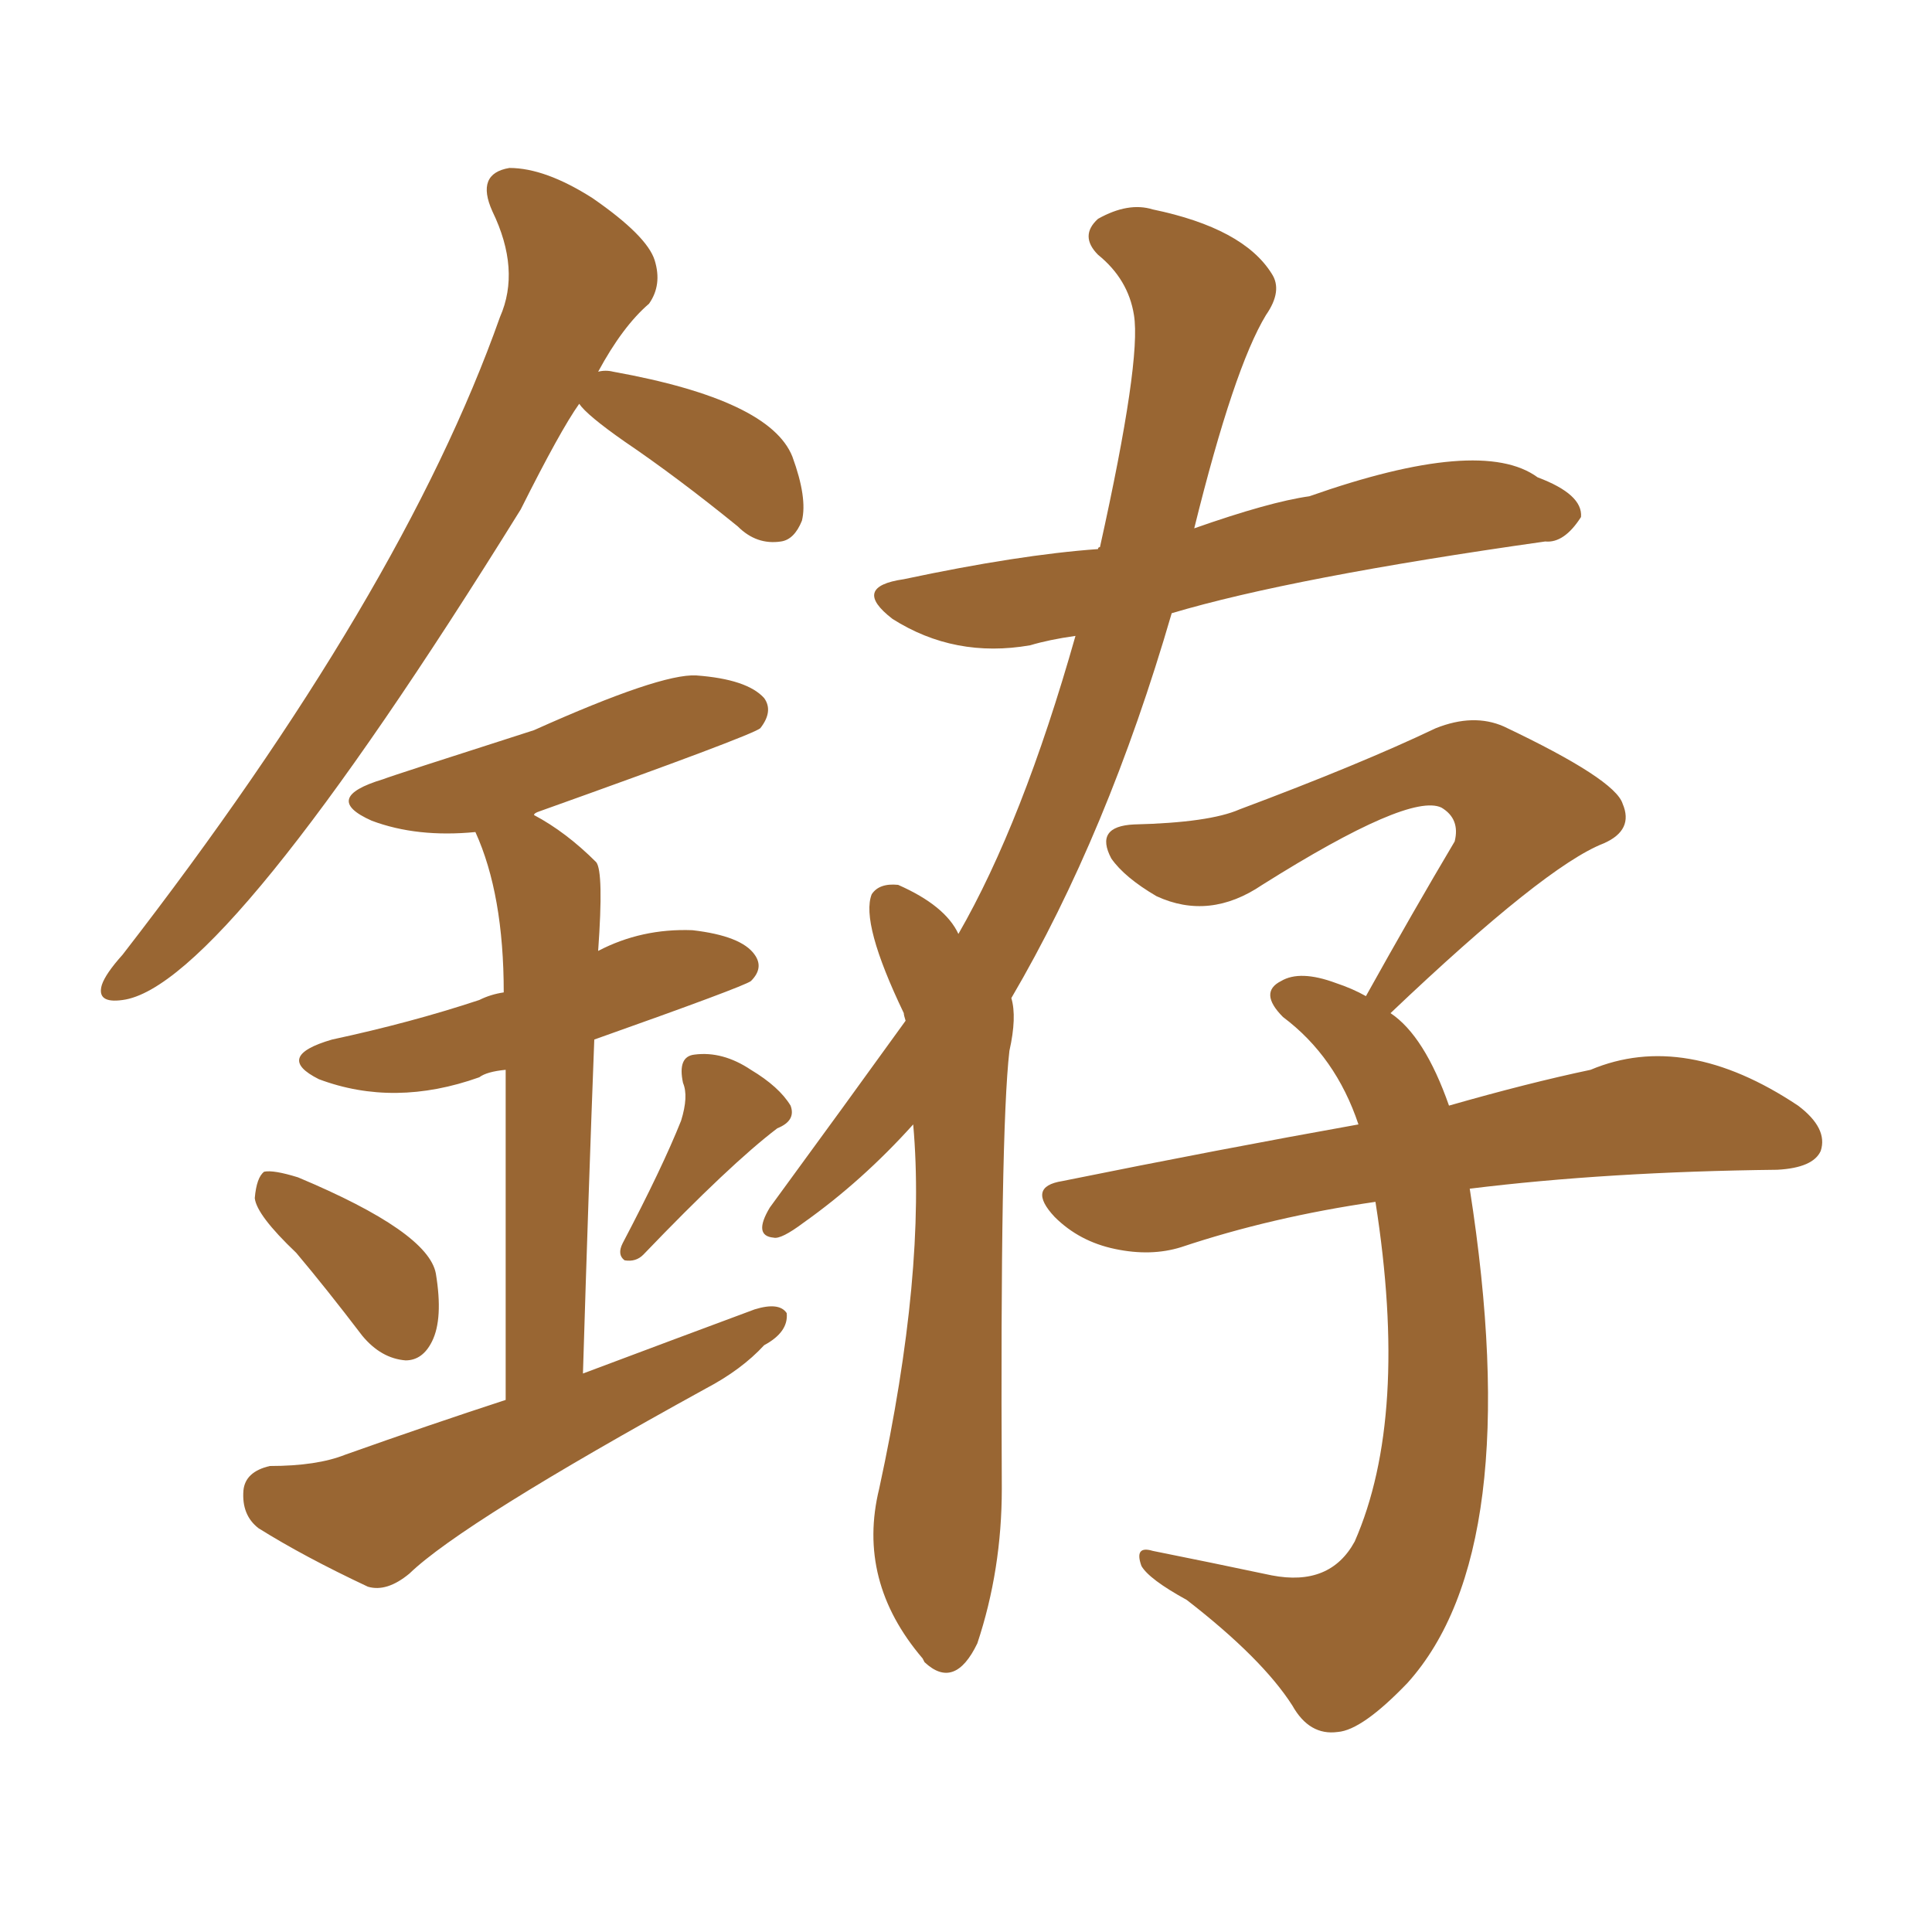<svg xmlns="http://www.w3.org/2000/svg" xmlns:xlink="http://www.w3.org/1999/xlink" width="150" height="150"><path fill="#996633" padding="10" d="M70.90 87.30L70.90 87.30Q66.94 91.70 62.40 94.92L62.40 94.92Q60.64 96.24 60.06 96.09L60.06 96.09Q58.45 95.95 59.77 93.75L59.77 93.75Q65.77 85.55 70.31 79.25L70.31 79.25Q70.17 78.81 70.17 78.66L70.17 78.66Q66.80 71.63 67.68 69.43L67.68 69.43Q68.26 68.55 69.73 68.70L69.73 68.70Q73.39 70.31 74.41 72.51L74.41 72.51Q79.39 63.87 83.50 49.37L83.50 49.37Q81.45 49.66 79.98 50.10L79.98 50.10Q74.12 51.12 69.29 48.05L69.29 48.05Q66.06 45.56 70.17 44.97L70.17 44.97Q79.10 43.07 85.25 42.63L85.25 42.63Q85.25 42.48 85.40 42.48L85.40 42.48Q88.62 27.98 88.04 24.46L88.04 24.46Q87.60 21.68 85.25 19.78L85.25 19.78Q83.79 18.31 85.25 16.99L85.25 16.99Q87.60 15.67 89.50 16.26L89.50 16.26Q96.53 17.72 98.73 21.24L98.73 21.24Q99.61 22.56 98.29 24.46L98.29 24.46Q95.80 28.56 92.72 41.02L92.72 41.02Q98.58 38.96 101.66 38.53L101.66 38.53Q114.99 33.84 119.38 37.06L119.38 37.06Q122.90 38.38 122.75 40.14L122.75 40.14Q121.44 42.19 119.97 42.04L119.97 42.04Q100.34 44.82 90.97 47.61L90.97 47.61Q85.99 64.75 78.52 77.49L78.52 77.49Q78.96 78.96 78.37 81.59L78.37 81.59Q77.64 87.89 77.78 115.58L77.78 115.58Q77.78 121.88 75.88 127.59L75.88 127.59Q74.12 131.25 71.78 129.05L71.78 129.05Q71.63 128.76 71.63 128.76L71.63 128.76Q66.50 122.75 68.26 115.58L68.26 115.58Q71.92 98.73 70.90 87.30ZM114.11 92.29L114.11 92.29Q118.51 120.41 109.28 130.66L109.28 130.66Q105.76 134.33 103.86 134.47L103.86 134.47Q101.66 134.77 100.34 132.42L100.34 132.42Q98.00 128.76 92.14 124.22L92.14 124.22Q89.21 122.61 88.62 121.58L88.62 121.58Q88.04 119.97 89.50 120.41L89.50 120.41Q93.90 121.29 98.73 122.31L98.73 122.31Q103.27 123.19 105.18 119.68L105.18 119.68Q109.42 110.01 106.79 93.31L106.79 93.31Q98.73 94.48 91.70 96.83L91.70 96.83Q89.36 97.56 86.57 96.97L86.57 96.97Q83.79 96.39 81.88 94.48L81.88 94.48Q79.69 92.14 82.47 91.70L82.47 91.70Q94.78 89.21 105.47 87.30L105.47 87.30Q103.71 82.03 99.61 78.96L99.61 78.96Q97.71 77.05 99.46 76.17L99.46 76.17Q100.93 75.29 103.71 76.32L103.71 76.32Q105.03 76.76 106.05 77.34L106.05 77.34Q109.72 70.75 112.94 65.33L112.94 65.33Q113.38 63.57 111.91 62.70L111.91 62.70Q109.42 61.52 98.00 68.70L98.00 68.70Q93.90 71.48 89.79 69.58L89.79 69.58Q87.30 68.12 86.28 66.65L86.28 66.65Q84.96 64.16 88.04 64.01L88.04 64.01Q93.90 63.87 96.24 62.84L96.24 62.84Q105.62 59.33 111.47 56.54L111.47 56.54Q114.40 55.37 116.75 56.40L116.75 56.40Q125.39 60.50 125.98 62.40L125.98 62.40Q126.86 64.45 124.51 65.48L124.51 65.48Q119.97 67.24 107.96 78.66L107.96 78.66Q110.60 80.42 112.50 85.84L112.50 85.84Q118.65 84.08 123.49 83.06L123.49 83.06Q130.81 79.98 139.60 85.84L139.60 85.84Q141.94 87.60 141.36 89.36L141.36 89.36Q140.77 90.67 137.99 90.82L137.99 90.82Q124.80 90.97 114.11 92.29ZM44.97 31.35L44.97 31.35Q43.51 33.40 40.43 39.55L40.43 39.55Q17.43 76.61 9.52 77.64L9.52 77.64Q7.47 77.93 7.91 76.46L7.91 76.46Q8.20 75.59 9.52 74.12L9.52 74.12Q31.20 46.14 38.82 24.61L38.82 24.61Q40.43 20.95 38.23 16.41L38.23 16.41Q36.91 13.48 39.55 13.04L39.55 13.04Q42.33 13.04 46.00 15.38L46.00 15.38Q50.24 18.31 50.83 20.21L50.83 20.21Q51.42 22.12 50.39 23.58L50.39 23.58Q48.34 25.34 46.44 28.86L46.44 28.86Q47.02 28.71 47.61 28.86L47.61 28.86Q59.77 31.05 61.52 35.45L61.52 35.45Q62.70 38.67 62.26 40.43L62.26 40.43Q61.67 41.89 60.64 42.04L60.64 42.04Q58.74 42.33 57.28 40.87L57.28 40.87Q52.59 37.06 48.49 34.28L48.49 34.28Q45.56 32.23 44.97 31.35ZM23.00 97.27L23.00 97.27Q19.92 94.34 19.78 93.02L19.78 93.02Q19.92 91.41 20.51 90.97L20.51 90.97Q21.24 90.82 23.14 91.41L23.14 91.41Q33.25 95.65 33.84 98.88L33.84 98.88Q34.42 102.39 33.54 104.15L33.54 104.15Q32.81 105.62 31.49 105.62L31.49 105.62Q29.59 105.47 28.13 103.71L28.13 103.71Q25.34 100.05 23.00 97.27ZM52.88 87.01L52.88 87.01Q53.47 85.11 53.03 84.08L53.03 84.08Q52.59 82.03 53.91 81.88L53.91 81.88Q56.10 81.59 58.30 83.06L58.30 83.06Q60.50 84.38 61.38 85.84L61.38 85.84Q61.82 87.01 60.35 87.60L60.35 87.60Q56.69 90.38 49.95 97.41L49.95 97.41Q49.37 98.00 48.49 97.85L48.49 97.85Q47.90 97.41 48.34 96.53L48.34 96.53Q51.42 90.67 52.88 87.01ZM39.26 108.69L39.26 108.69L39.26 108.69Q39.26 91.85 39.26 83.06L39.26 83.06Q37.79 83.20 37.21 83.64L37.21 83.64Q30.62 85.99 24.76 83.79L24.76 83.79Q21.24 82.03 25.78 80.71L25.78 80.71Q31.93 79.39 37.21 77.64L37.21 77.64Q38.09 77.20 39.11 77.05L39.11 77.05Q39.11 69.43 36.91 64.60L36.91 64.60Q32.37 65.04 28.86 63.72L28.86 63.72Q24.90 61.96 29.74 60.50L29.74 60.50Q30.47 60.21 41.46 56.69L41.46 56.69Q51.27 52.29 54.05 52.44L54.05 52.44Q58.01 52.73 59.33 54.20L59.33 54.20Q60.06 55.22 59.03 56.54L59.03 56.54Q58.30 57.13 41.89 62.99L41.89 62.99Q41.46 63.13 41.46 63.28L41.46 63.28Q43.95 64.60 46.29 66.94L46.29 66.94Q46.88 67.68 46.44 73.83L46.44 73.83Q49.80 72.07 53.76 72.22L53.76 72.22Q57.57 72.66 58.59 74.12L58.59 74.12Q59.33 75.15 58.30 76.17L58.30 76.17Q57.71 76.61 46.14 80.71L46.14 80.71Q45.70 92.14 45.26 106.64L45.26 106.64Q52.29 104.00 58.59 101.66L58.59 101.66Q60.50 101.07 61.08 101.95L61.08 101.95Q61.23 103.42 59.33 104.44L59.33 104.44Q57.57 106.35 54.79 107.81L54.79 107.81Q35.89 118.21 31.79 122.17L31.79 122.17Q30.03 123.63 28.56 123.19L28.56 123.19Q23.58 120.85 20.07 118.65L20.07 118.65Q18.75 117.63 18.90 115.72L18.90 115.72Q19.04 114.26 20.95 113.82L20.95 113.82Q24.61 113.82 26.81 112.94L26.81 112.94Q33.40 110.60 39.26 108.69Z"/></svg>